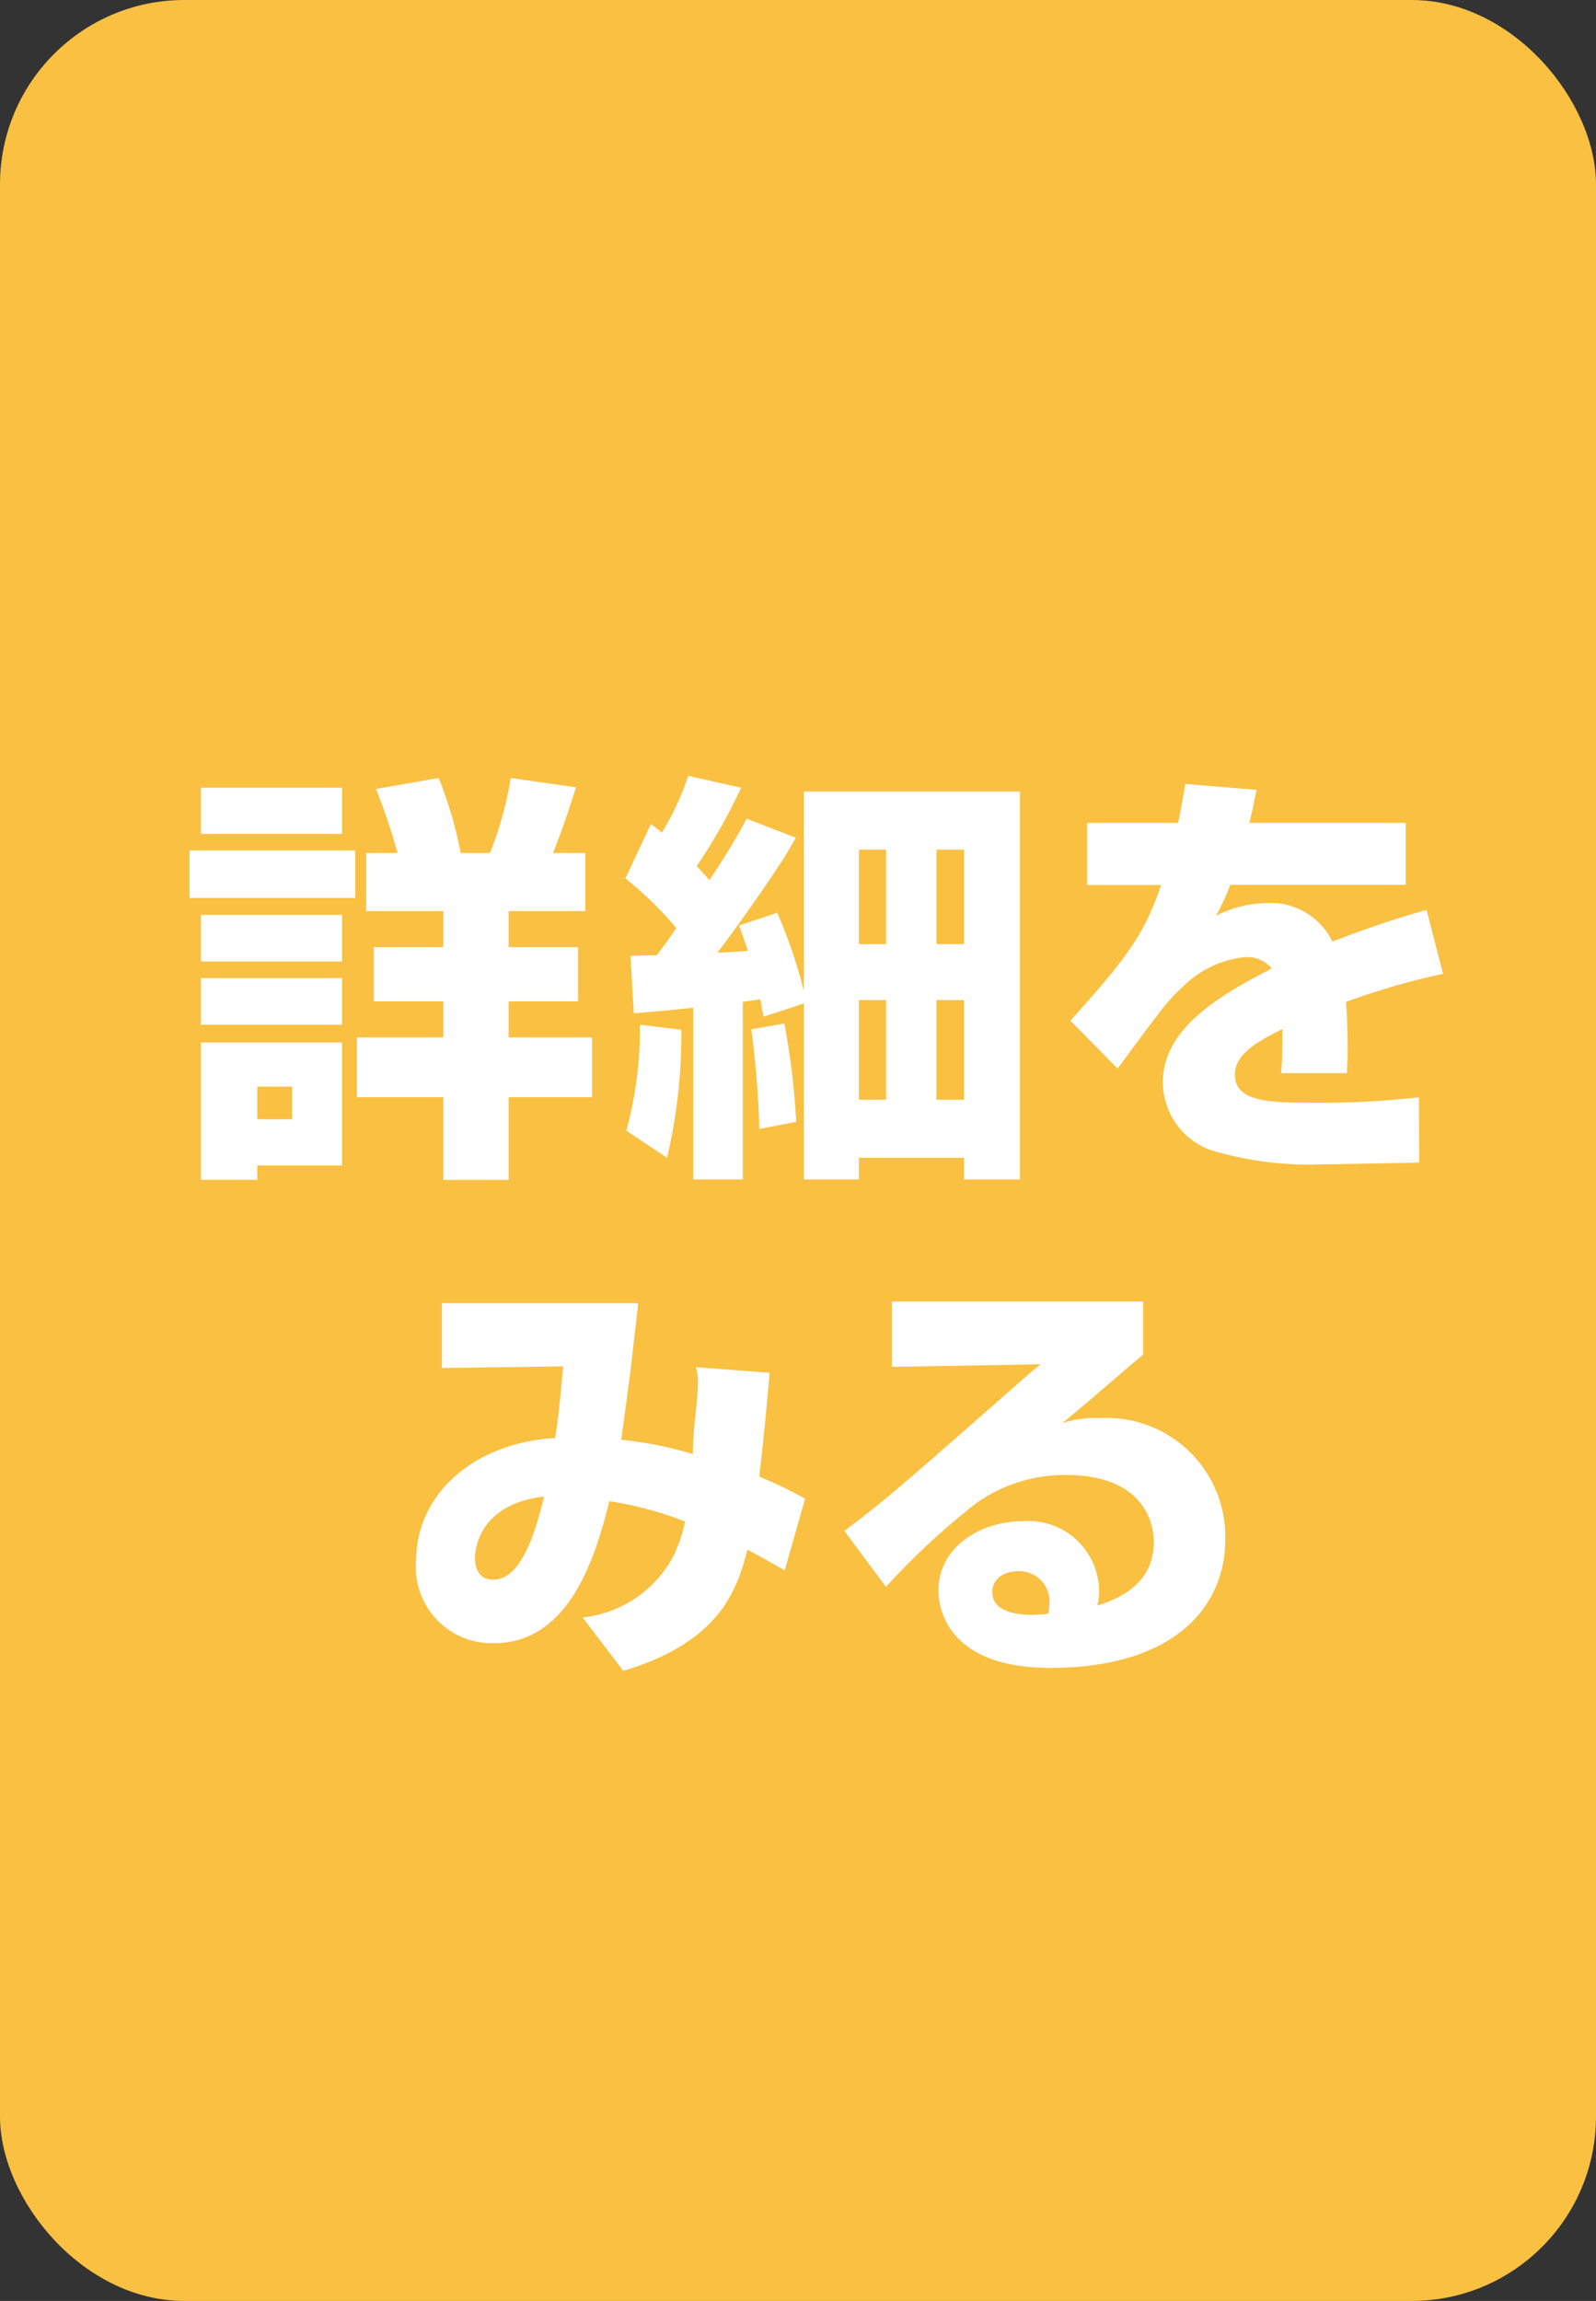 <svg xmlns="http://www.w3.org/2000/svg" viewBox="0 0 77.924 112.302"><rect x="0" y="0" width="77.924" height="112.302" fill="#333333" stroke="none"/><defs><style>.cls-1{fill:#f9c042;}.cls-2{fill:#fff;}</style></defs><g id="レイヤー_2" data-name="レイヤー 2"><g id="デザイン"><rect class="cls-1" width="77.924" height="112.302" rx="9"/><path class="cls-2" d="M9.252,41.509h8.09v2.317H9.252Zm.558-3.063H16.7V40.7H9.81Zm0,6.208H16.7V46.93H9.81Zm0,3.083H16.7v2.276H9.81Zm0,3.145H16.7v6H12.562v.7H9.81Zm2.752,2.152v1.593h1.7V53.034Zm8.856-15.063a19.9,19.9,0,0,1,1.076,3.662h1.427a17.01,17.01,0,0,0,1.014-3.662l3.187.455c-.456,1.427-.642,1.986-1.118,3.207h1.573v2.834H24.832v1.759h3.393v2.648H24.832v1.759h4.076v2.918H24.832v4.034H21.645V53.551h-4.22V50.633h4.22V48.874H18.252V46.226h3.393V44.467H17.88V41.633h1.531a29.553,29.553,0,0,0-1.055-3.125Z"/><path class="cls-2" d="M30.784,46.661c.331-.021.435-.021,1.283-.041.393-.518.5-.663.951-1.325a17.26,17.26,0,0,0-2.483-2.421l1.242-2.648a5.674,5.674,0,0,1,.538.414A13.216,13.216,0,0,0,33.6,37.867l2.586.579a27.3,27.3,0,0,1-2.172,3.828c.31.331.352.373.62.683a33.82,33.82,0,0,0,1.821-3l2.4.931c-.248.435-.476.848-.869,1.428-.869,1.324-2.131,3.1-2.958,4.179.331,0,.455-.02,1.489-.082-.165-.477-.228-.7-.434-1.242l1.862-.621a23.477,23.477,0,0,1,1.3,3.807V38.633H49.8V57.565H47.068V56.51H41.936v1.055h-2.69V48.978l-1.965.642c-.083-.373-.083-.477-.166-.849-.5.083-.559.083-.848.124v8.67H33.846v-8.38c-1.552.166-2.11.207-2.9.269Zm2.483,3.6a26.35,26.35,0,0,1-.7,6.249l-1.986-1.325a18.871,18.871,0,0,0,.662-5.172Zm5.028-.31a36.7,36.7,0,0,1,.579,4.8l-1.8.351a46.07,46.07,0,0,0-.393-4.862Zm3.641-8.484v4.614h1.325V41.467Zm0,7.345v4.863h1.325V48.812Zm3.786-7.345v4.614h1.346V41.467Zm0,7.345v4.863h1.346V48.812Z"/><path class="cls-2" d="M61.35,38.55c-.166.827-.228,1.1-.352,1.614h7.635v3.021H60.067a10.713,10.713,0,0,1-.7,1.51,5.775,5.775,0,0,1,2.462-.621,3.368,3.368,0,0,1,3.228,1.883c2.131-.828,3.455-1.221,4.593-1.552l.807,3.125A34.9,34.9,0,0,0,65.716,48.9c.062.766.083,1.552.083,2.318,0,.5-.021.827-.042,1.159H62.55c.042-.559.062-.849.062-2.152-1.407.7-2.317,1.282-2.317,2.234,0,1.283,1.593,1.366,3.765,1.366a43.779,43.779,0,0,0,5.215-.269l.02,3.186c-.972.021-4.014.083-4.7.083a16.5,16.5,0,0,1-5.5-.7,3.528,3.528,0,0,1-2.318-3.311c0-2.566,2.649-4.18,5.318-5.545a1.589,1.589,0,0,0-1.283-.559,5.045,5.045,0,0,0-3.124,1.51,8.4,8.4,0,0,0-1.2,1.366c-.331.393-1.635,2.193-1.925,2.566l-2.3-2.338c2.752-3.062,3.58-4.159,4.429-6.621H53.074V40.164h4.448c.124-.642.186-.931.352-1.9Z"/><path class="cls-2" d="M37.572,67c-.124,1.49-.248,2.856-.5,5.07a20.473,20.473,0,0,1,2.235,1.076l-.993,3.5c-1.014-.58-1.18-.663-1.821-1.015-.5,1.925-1.3,4.491-6.063,5.918l-1.986-2.607a5.7,5.7,0,0,0,4.428-2.98,7.143,7.143,0,0,0,.579-1.7,17.189,17.189,0,0,0-3.7-.993C29.068,76,27.806,80.2,24.1,80.2a3.712,3.712,0,0,1-3.786-4.014c0-3.29,2.855-5.773,6.786-6,.207-1.2.331-2.856.393-3.5l-5.917.083V63.607h9.58c-.041.455-.083.745-.373,3.311-.331,2.483-.372,2.751-.455,3.351a18.487,18.487,0,0,1,3.5.7c0-.269.041-1.241.124-1.883.062-.517.124-1.282.124-1.572a2.833,2.833,0,0,0-.1-.787Zm-14.38,9.042c0,.539.207,1.056.889,1.056,1.325,0,2.028-2.152,2.483-4.056C23.668,73.373,23.192,75.277,23.192,76.042Z"/><path class="cls-2" d="M55.81,63.524v2.587c-3.124,2.669-3.29,2.814-3.952,3.352a4.878,4.878,0,0,1,1.821-.249,5.8,5.8,0,0,1,6.146,5.9c0,3.414-2.608,6.29-8.546,6.29-5.173,0-5.462-3.1-5.462-3.765,0-2.173,2.11-3.394,4.1-3.394a3.453,3.453,0,0,1,3.745,3.414,3.078,3.078,0,0,1-.083.7c1.656-.5,2.752-1.448,2.752-3.1,0-1.283-.806-3.269-4.282-3.269A7.46,7.46,0,0,0,47.6,73.414a35.775,35.775,0,0,0-4.345,4.036l-2.028-2.732c2.111-1.593,2.648-2.069,9.166-7.8l.414-.331-7.263.124V63.524ZM51.238,78.277a1.474,1.474,0,0,0-1.49-1.593c-.766,0-1.3.393-1.3,1.014,0,1.076,1.469,1.117,1.945,1.117a5.755,5.755,0,0,0,.787-.062A2.021,2.021,0,0,0,51.238,78.277Z"/></g></g></svg>
